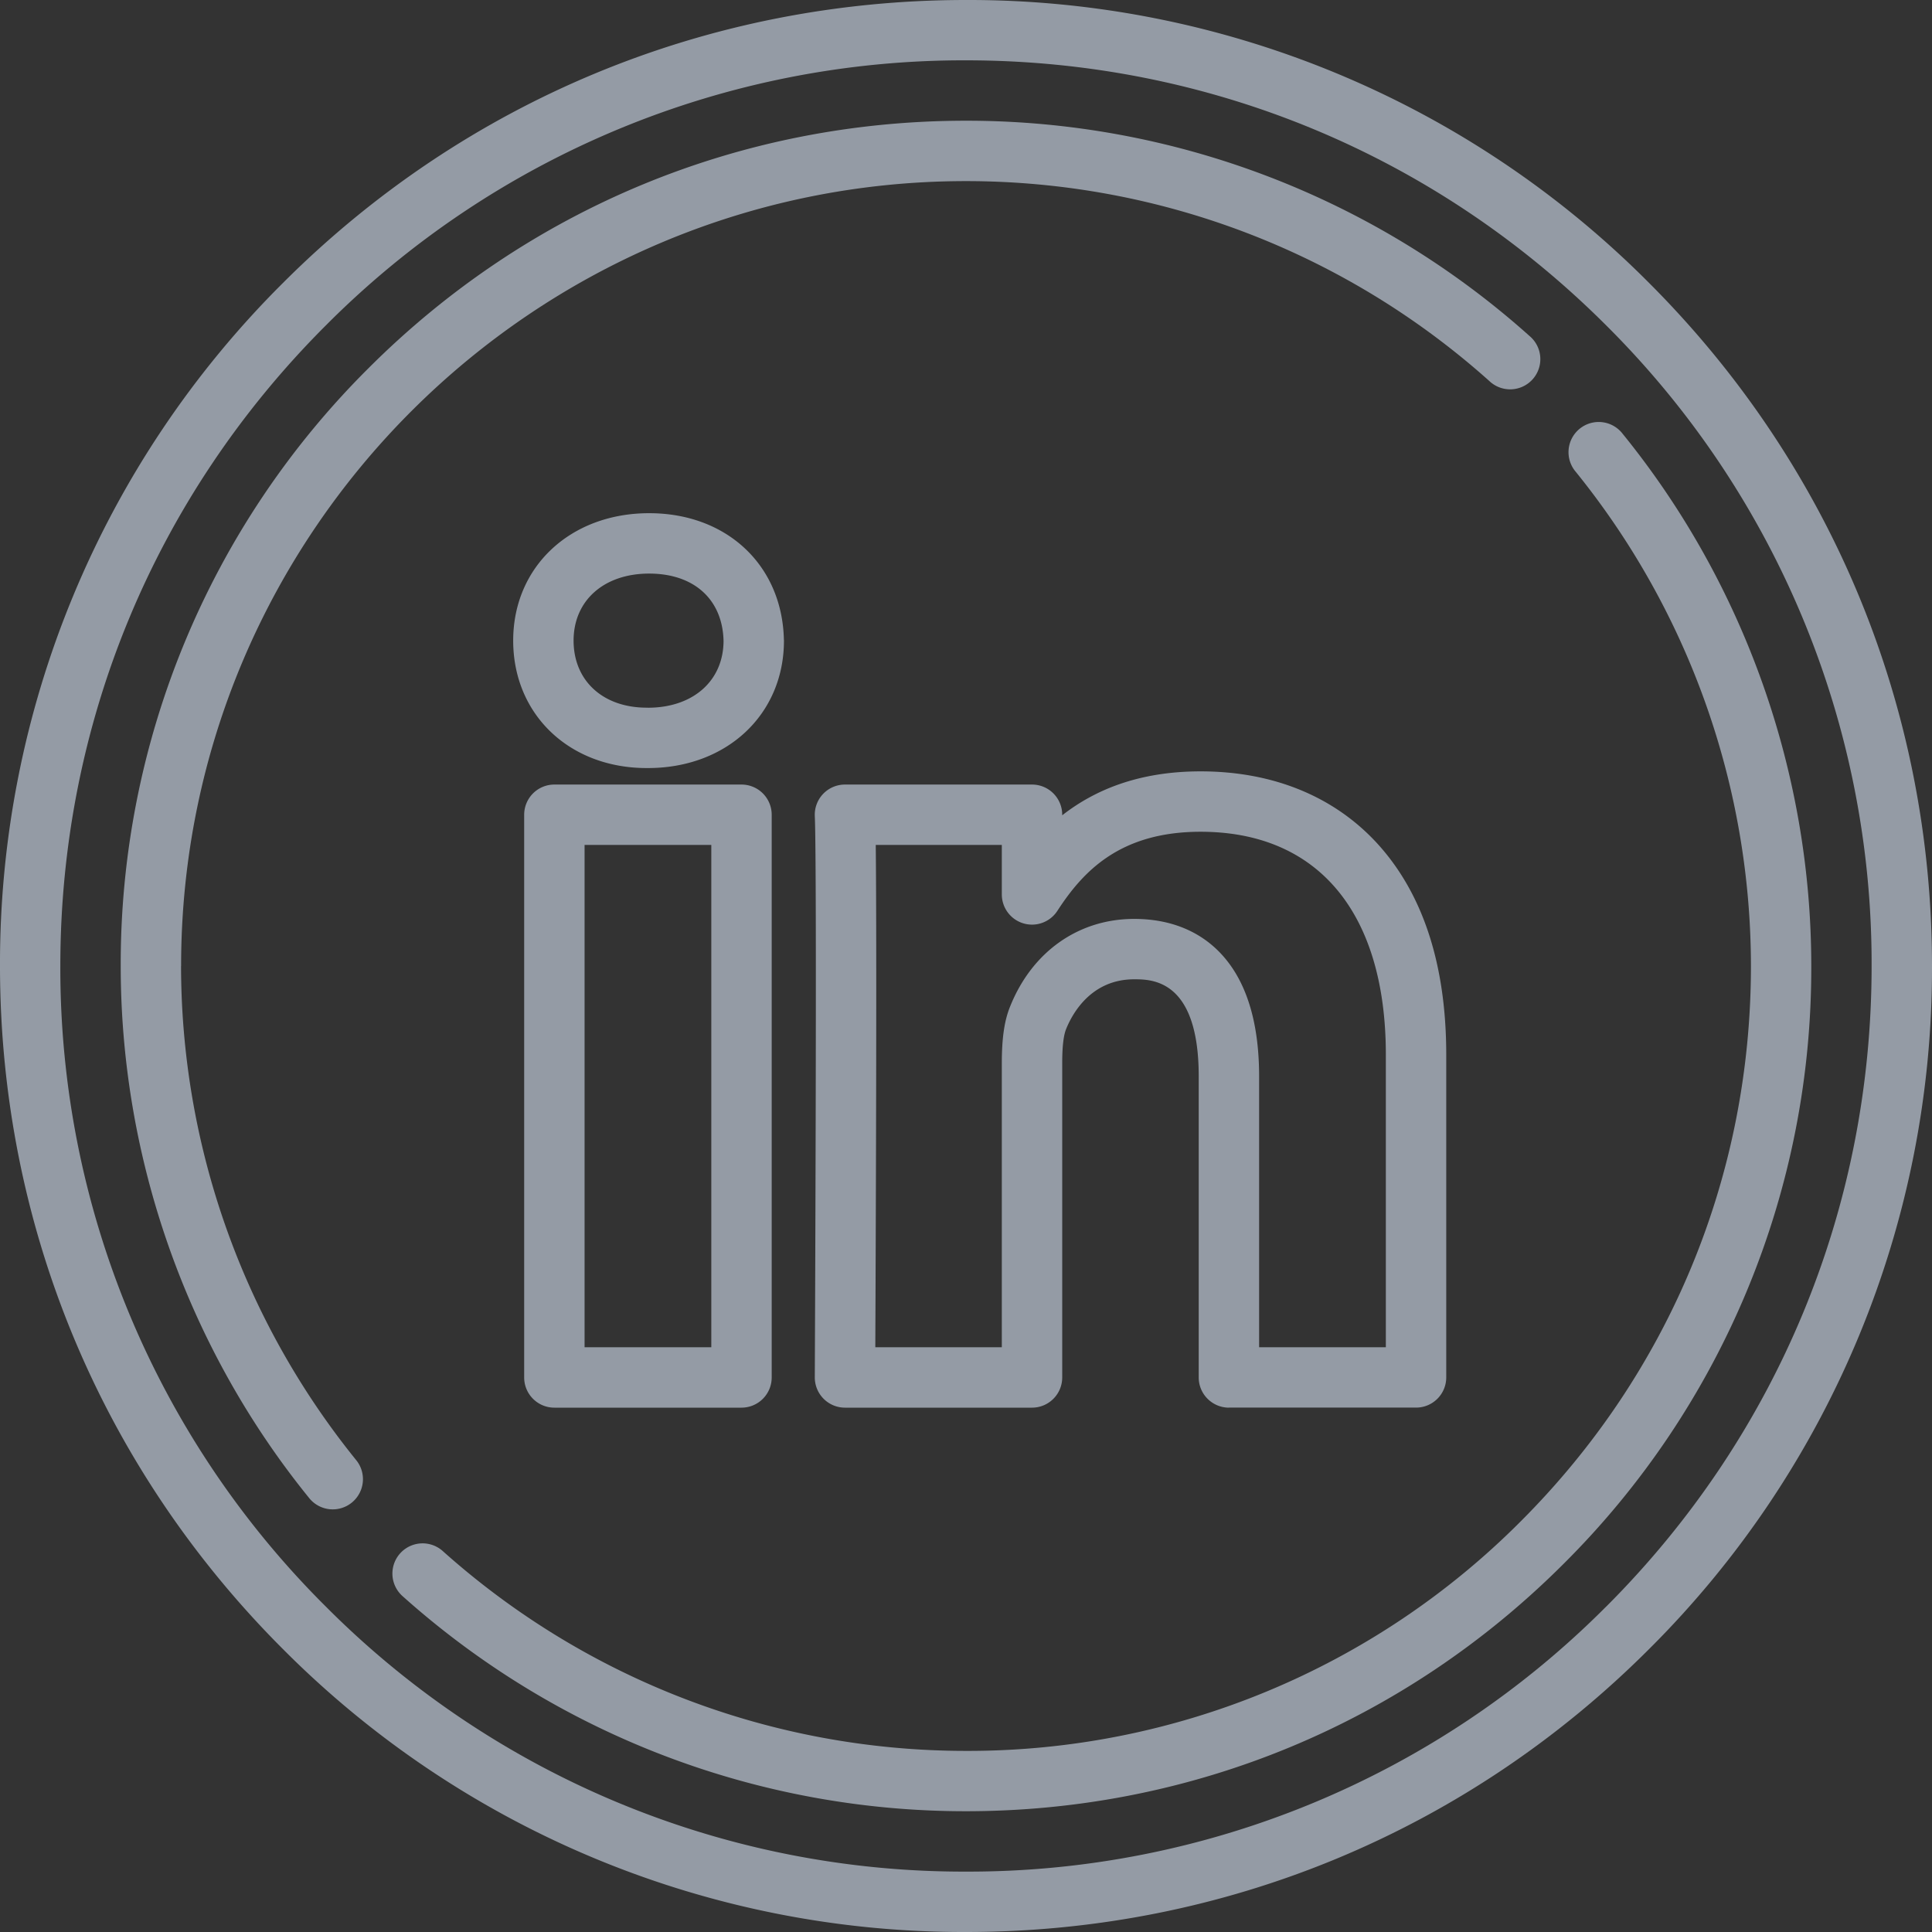 <svg width="35" height="35" viewBox="0 0 35 35" xmlns="http://www.w3.org/2000/svg"><rect x="0" y="0" width="35" height="35" fill="#333333" stroke="none"/><title>linkedin_icon</title><g fill-rule="nonzero" fill="#E1EEFF" opacity=".56"><path d="M29.875 5.126A17.385 17.385 0 0 0 17.5 0C12.826 0 8.431 1.82 5.126 5.126A17.385 17.385 0 0 0 0 17.5c0 4.675 1.82 9.07 5.126 12.375A17.386 17.386 0 0 0 17.5 35c4.675 0 9.07-1.82 12.374-5.125A17.386 17.386 0 0 0 35 17.5c0-4.674-1.82-9.069-5.125-12.374zM29.1 29.102A16.3 16.3 0 0 1 17.5 33.906a16.3 16.3 0 0 1-11.6-4.804A16.299 16.299 0 0 1 1.093 17.5c0-4.382 1.706-8.502 4.805-11.6A16.299 16.299 0 0 1 17.5 1.093c4.382 0 8.502 1.706 11.601 4.805A16.299 16.299 0 0 1 33.906 17.5c0 4.383-1.706 8.503-4.805 11.602z"/><path d="M29.397 7.86a.547.547 0 1 0-.85.688A14.25 14.25 0 0 1 31.72 17.5c0 3.799-1.48 7.37-4.165 10.055A14.126 14.126 0 0 1 17.5 31.719c-3.504 0-6.87-1.286-9.479-3.62a.547.547 0 0 0-.73.815A15.286 15.286 0 0 0 17.5 32.812c4.09 0 7.936-1.592 10.828-4.484A15.212 15.212 0 0 0 32.813 17.5c0-3.502-1.213-6.926-3.416-9.64zM3.281 17.5C3.281 9.66 9.66 3.281 17.5 3.281c3.504 0 6.87 1.286 9.479 3.62a.547.547 0 1 0 .73-.814 15.286 15.286 0 0 0-10.209-3.9c-4.09 0-7.935 1.593-10.827 4.486A15.212 15.212 0 0 0 2.187 17.5c0 3.503 1.213 6.927 3.416 9.641a.546.546 0 1 0 .85-.689A14.25 14.25 0 0 1 3.28 17.5z"/><path d="M22.264 25.5h3.389a.547.547 0 0 0 .547-.546v-5.845c0-1.641-.425-2.933-1.26-3.84-.783-.847-1.886-1.295-3.19-1.295-1.135 0-1.931.346-2.507.796v-.01a.547.547 0 0 0-.547-.547h-3.388a.547.547 0 0 0-.547.572c.043.931 0 10.074 0 10.167a.547.547 0 0 0 .547.549h3.388a.547.547 0 0 0 .547-.547v-5.693c0-.296.023-.504.072-.622.109-.27.447-.898 1.231-.898.32 0 1.17 0 1.17 1.759v5.454c0 .302.246.547.548.547zm-1.718-8.853c-1.006 0-1.846.592-2.244 1.58-.106.256-.153.575-.153 1.034v5.146h-2.292c.008-1.767.029-7.21.008-9.1h2.284v.897a.547.547 0 0 0 1.006.297c.46-.708 1.127-1.433 2.595-1.433 2.133 0 3.356 1.473 3.356 4.04v5.299H22.81V19.5c0-.83-.165-1.494-.493-1.975-.391-.574-1.003-.878-1.77-.878zM14.201 11.594c-.028-1.352-1.032-2.297-2.441-2.297-1.427 0-2.463.97-2.463 2.308 0 1.338 1.017 2.309 2.418 2.309h.023c1.427 0 2.464-.97 2.464-2.309v-.01zm-2.463 1.226h-.023c-.792 0-1.324-.488-1.324-1.215 0-.726.55-1.214 1.369-1.214.813 0 1.33.467 1.348 1.22-.003.724-.553 1.21-1.37 1.21zM10.043 14.213a.547.547 0 0 0-.547.547v10.194c0 .302.245.547.547.547h3.39a.547.547 0 0 0 .547-.547V14.76a.547.547 0 0 0-.547-.547h-3.39zm2.843 10.194H10.59v-9.1h2.296v9.1z"/></g></svg>